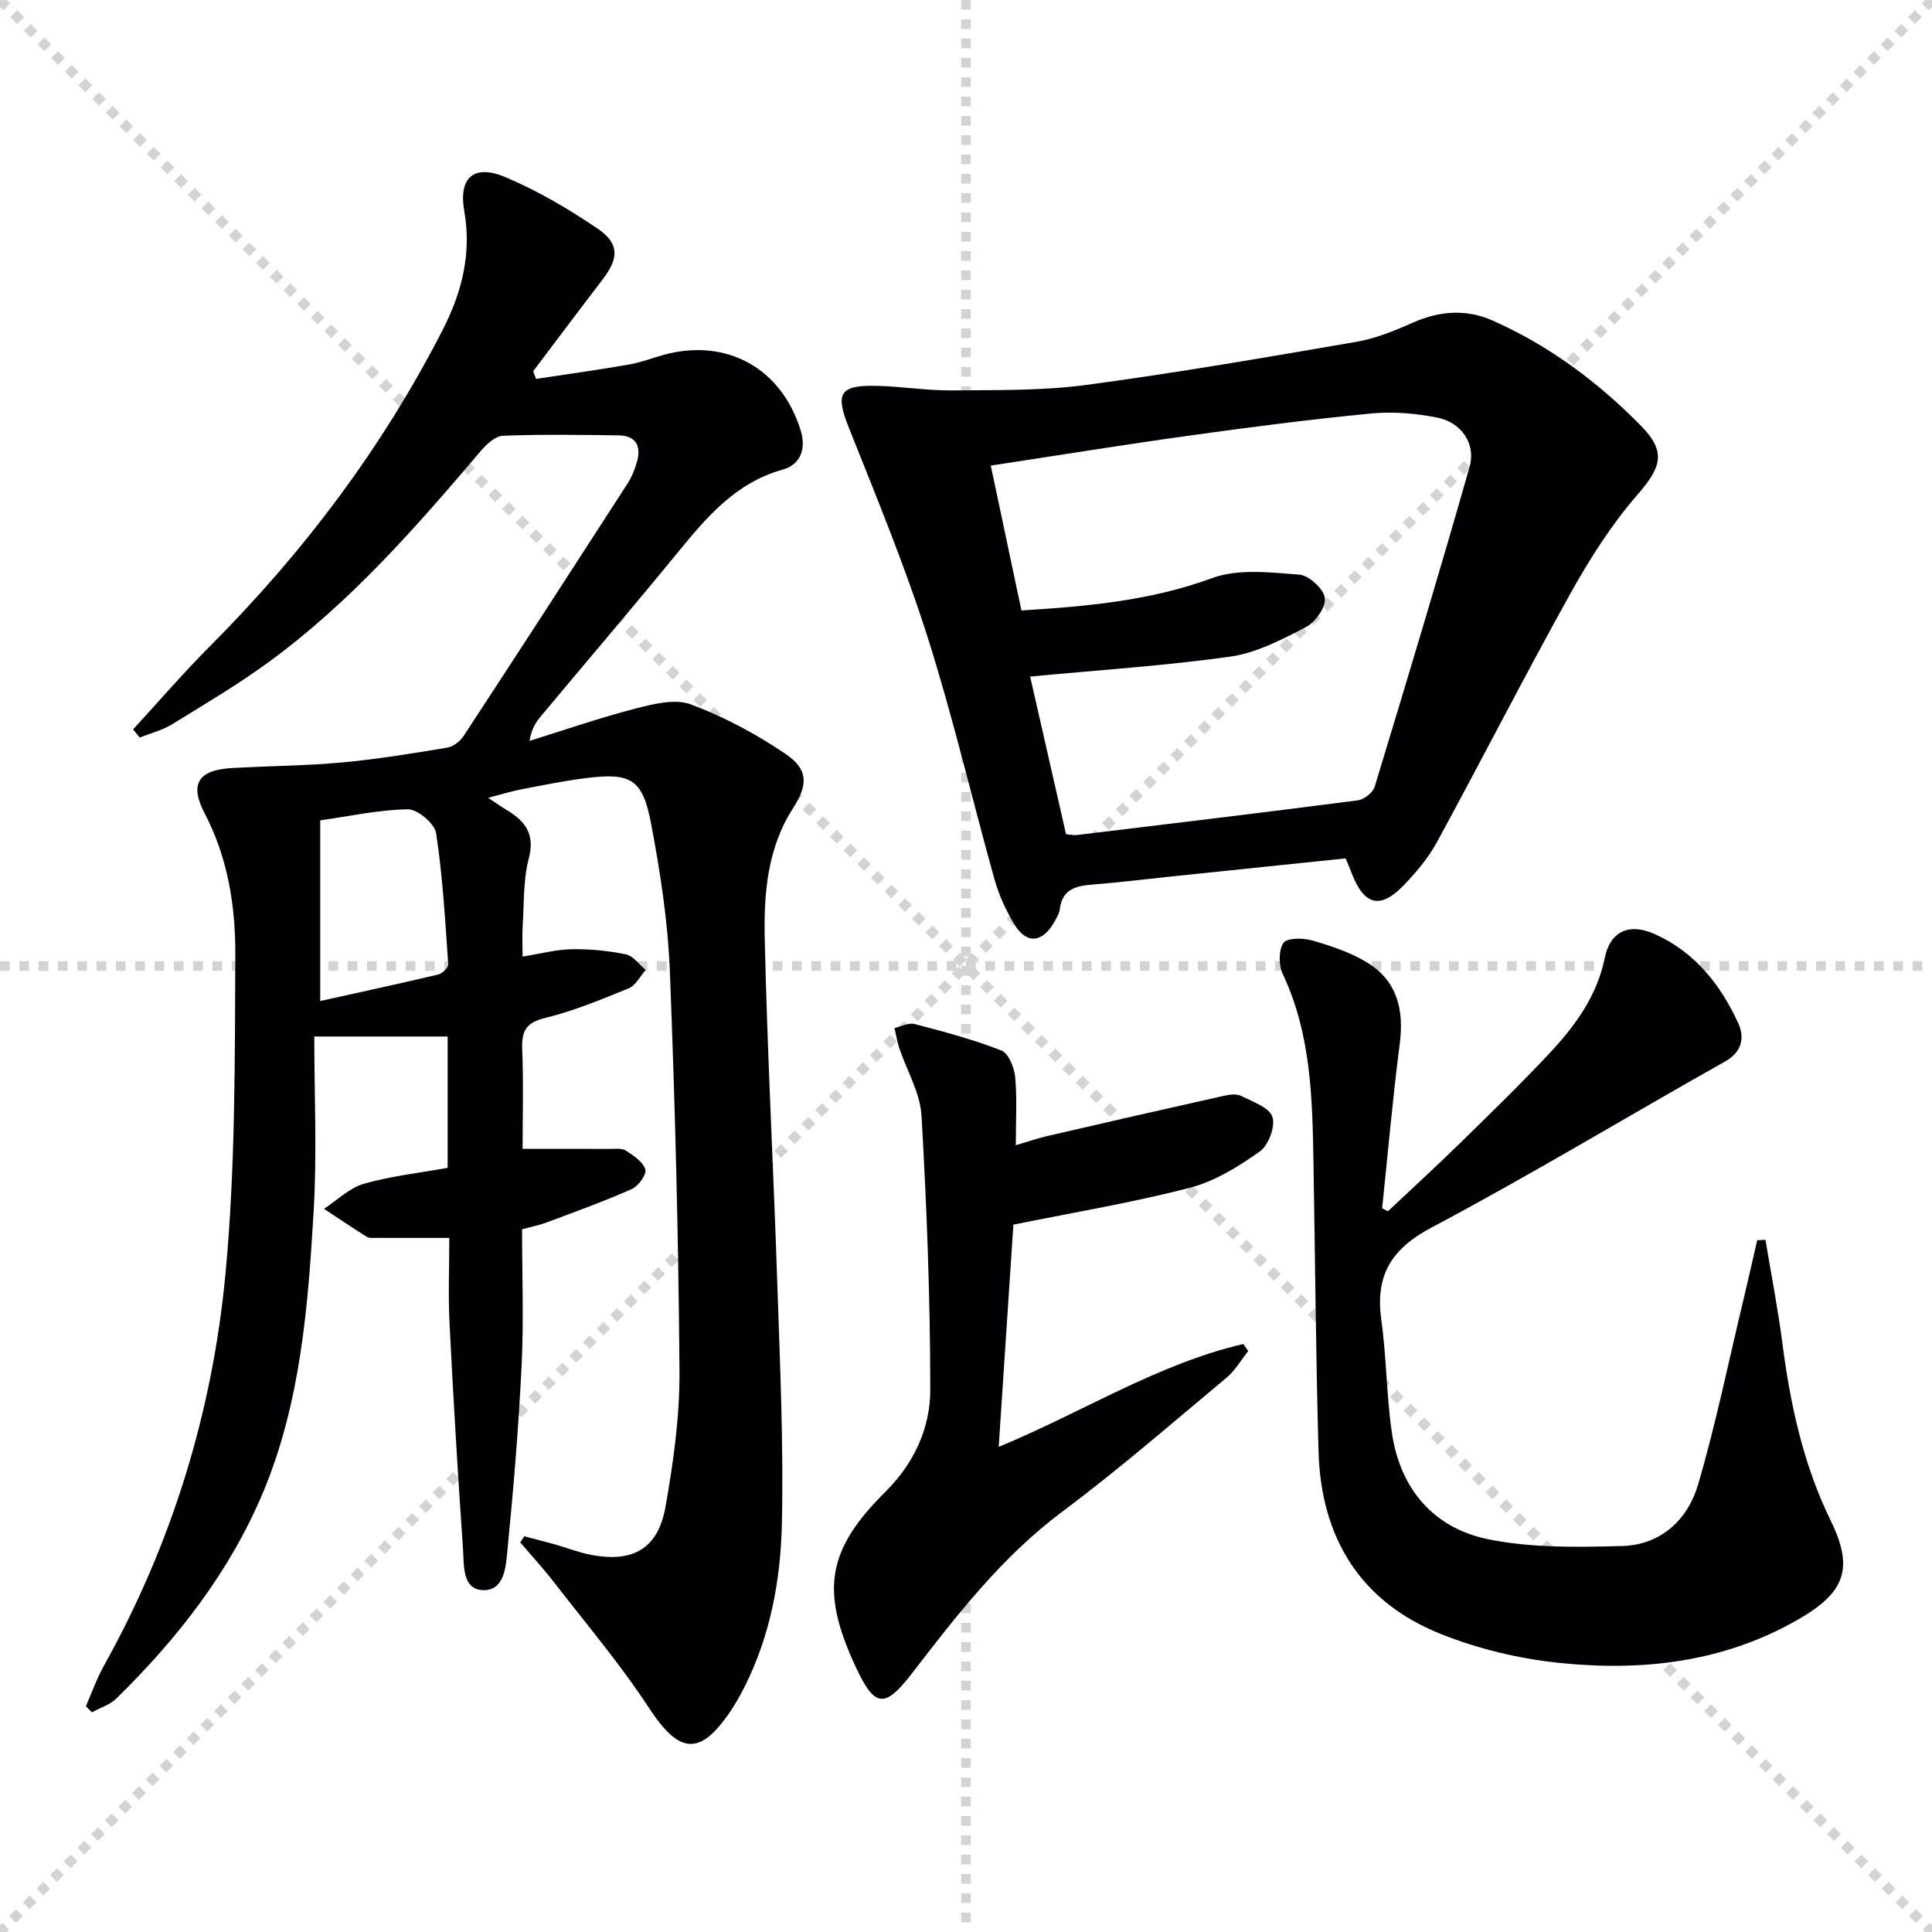 <svg enable-background="new 0 0 400 400" viewBox="0 0 400 400" xmlns="http://www.w3.org/2000/svg"><g stroke="lightgray" stroke-dasharray="1,1" stroke-width="1" transform="scale(2, 2)"><line x1="0" y1="0" x2="200" y2="200"></line><line x1="200" y1="0" x2="0" y2="200"></line><line x1="100" y1="0" x2="100" y2="200"></line><line x1="0" y1="100" x2="200" y2="100"></line></g><g fill="#010103"><path d="m27.56 151.01c5.25-5.71 10.31-11.6 15.78-17.09 19.43-19.47 35.81-41.17 48.34-65.68 3.9-7.62 6-15.69 4.44-24.53-1.23-6.97 2.01-9.79 8.54-7.03 6.66 2.82 13.03 6.56 19.04 10.63 4.59 3.11 4.43 6.17 1.06 10.56-4.83 6.3-9.59 12.66-14.38 19 .2.53.41 1.05.61 1.58 6.41-.97 12.83-1.87 19.21-2.97 2.44-.42 4.79-1.35 7.19-2.01 12.99-3.56 24.41 2.72 28.39 15.68 1.14 3.72.03 7.02-3.74 8.08-9.81 2.74-15.8 9.92-21.85 17.31-9.28 11.34-18.8 22.48-28.19 33.73-1.04 1.24-1.94 2.6-2.36 5.12 7.31-2.27 14.56-4.79 21.96-6.7 3.7-.95 8.17-2.08 11.45-.85 6.89 2.58 13.57 6.15 19.66 10.3 4.7 3.21 4.56 6.41 1.47 11.21-5.3 8.23-6.05 17.64-5.85 26.88.53 24.1 1.84 48.19 2.63 72.29.54 16.3 1.28 32.63.92 48.92-.25 11.6-2.36 23.13-7.7 33.74-.89 1.78-1.87 3.53-2.99 5.18-6.32 9.33-10.6 8.75-16.81-.73-5.98-9.14-13.1-17.53-19.8-26.19-2.16-2.8-4.57-5.4-6.87-8.1.28-.42.55-.85.83-1.27 2.11.56 4.23 1.09 6.34 1.68 2.55.72 5.05 1.72 7.64 2.2 8.6 1.57 13.72-1.33 15.26-9.96 1.65-9.29 2.97-18.8 2.9-28.2-.21-27.62-.91-55.25-2-82.85-.41-10.23-1.99-20.48-3.91-30.56-1.75-9.16-4.22-10.45-13.56-9.27-4.44.56-8.84 1.46-13.24 2.31-2.09.4-4.13 1.04-6.9 1.76 1.59 1.05 2.58 1.77 3.64 2.4 3.9 2.31 6.15 4.96 4.77 10.17-1.17 4.43-.96 9.23-1.26 13.87-.13 1.96-.02 3.94-.02 6.43 3.72-.59 6.93-1.47 10.16-1.52 3.75-.07 7.56.3 11.23 1.06 1.52.31 2.74 2.11 4.09 3.23-1.15 1.3-2.05 3.2-3.49 3.79-5.67 2.32-11.39 4.69-17.31 6.14-4 .98-4.91 2.73-4.76 6.48.28 7.11.08 14.24.08 20.63 6.43 0 12.2-.02 17.98.01 1.16.01 2.56-.19 3.43.37 1.58 1.02 3.54 2.32 4 3.9.3 1.03-1.45 3.44-2.81 4.04-5.74 2.55-11.66 4.68-17.55 6.89-1.53.57-3.15.89-5.16 1.44 0 9.43.36 18.76-.09 28.06-.62 12.77-1.67 25.53-2.93 38.25-.33 3.36-.54 8.6-5.14 8.4-4.27-.19-3.85-5.23-4.07-8.51-1.08-15.58-2.01-31.17-2.79-46.77-.29-5.78-.05-11.59-.05-17.64-5.34 0-10.23.01-15.13-.01-.66 0-1.46.09-1.97-.23-2.98-1.87-5.9-3.85-8.84-5.79 2.74-1.78 5.25-4.32 8.25-5.18 5.55-1.6 11.39-2.22 17.35-3.3 0-9.1 0-18.19 0-27.19-8.83 0-17.5 0-27.61 0 0 11.9.58 24.06-.13 36.14-1.16 19.73-2.69 39.56-10.41 58.08-6.88 16.5-17.74 30.39-30.44 42.84-1.34 1.31-3.35 1.92-5.05 2.86-.42-.42-.84-.84-1.26-1.26 1.22-2.78 2.22-5.67 3.69-8.31 14.15-25.35 22.53-52.66 25.22-81.32 2.05-21.82 1.92-43.87 2.03-65.82.05-10.09-1.51-20.17-6.36-29.44-3.17-6.06-1.32-8.95 5.63-9.35 7.63-.44 15.3-.47 22.91-1.17 7.27-.67 14.49-1.87 21.7-3.06 1.24-.21 2.67-1.32 3.39-2.42 11.39-17.38 22.69-34.82 33.96-52.29.88-1.37 1.51-2.97 1.95-4.55.88-3.21-.28-5.34-3.79-5.39-8-.11-16-.23-23.99.08-1.58.06-3.41 1.76-4.59 3.16-13.39 15.77-27 31.33-43.8 43.62-6.43 4.71-13.33 8.79-20.13 12.97-2.02 1.24-4.44 1.84-6.68 2.73-.46-.56-.91-1.13-1.36-1.69zm38.74 56.24c8.3-1.84 16.38-3.58 24.41-5.48.85-.2 2.14-1.43 2.09-2.11-.63-9.08-1.14-18.2-2.51-27.18-.3-1.98-3.85-4.95-5.86-4.92-6.04.09-12.07 1.43-18.13 2.29z"/><path d="m278.6 177.72c-12.18 1.26-24.39 2.53-36.6 3.8-5.28.55-10.55 1.21-15.84 1.62-3.42.27-6.22.96-6.73 5.05-.12.95-.68 1.87-1.17 2.73-2.47 4.36-5.8 4.61-8.32.35-1.68-2.83-3.12-5.93-4.01-9.1-4.69-16.76-8.63-33.75-13.9-50.32-4.67-14.67-10.57-28.96-16.28-43.28-2.79-6.99-2.03-8.83 5.46-8.69 5.3.09 10.6 1 15.9.95 9.26-.09 18.61.09 27.75-1.13 18.74-2.5 37.38-5.73 56.02-8.94 4.03-.7 7.97-2.33 11.74-4 5.5-2.43 11.02-2.79 16.42-.39 11.69 5.18 21.83 12.74 30.74 21.82 5.31 5.41 4.12 8.62-.81 14.29-5.38 6.19-9.88 13.3-13.89 20.5-9.45 16.99-18.28 34.31-27.58 51.38-1.8 3.31-4.35 6.32-6.99 9.04-4.76 4.9-8.08 4-10.61-2.49-.35-.93-.74-1.84-1.3-3.19zm-65.32-37.64c2.35 10.33 4.88 21.45 7.43 32.63.91.08 1.56.25 2.19.18 19.42-2.35 38.83-4.67 58.23-7.19 1.29-.17 3.11-1.6 3.48-2.81 6.7-22.04 13.35-44.1 19.66-66.26 1.34-4.7-1.69-9.16-6.61-10.15-4.49-.9-9.26-1.31-13.81-.87-12.55 1.21-25.07 2.83-37.57 4.57-13.61 1.89-27.17 4.09-41.15 6.22 2.18 10.3 4.26 20.1 6.35 29.99 13.72-.85 26.76-2.03 39.48-6.7 5.41-1.99 12.04-1.17 18.04-.72 1.99.15 5.03 2.93 5.3 4.83.26 1.85-1.96 5.01-3.9 6.02-4.96 2.58-10.23 5.35-15.65 6.12-13.56 1.91-27.27 2.78-41.47 4.14z"/><path d="m365.52 256.69c1.18 7.13 2.57 14.22 3.5 21.38 1.65 12.74 4.32 25.12 10.02 36.78 4.84 9.91 2.93 14.88-6.7 20.42-15.49 8.92-32.37 10.81-49.63 9-8.29-.87-16.72-2.89-24.45-5.99-16.72-6.69-24.77-20.02-25.27-37.78-.56-19.95-.71-39.92-1.05-59.88-.23-13.3-.5-26.56-6.37-38.99-.85-1.81-.87-4.88.15-6.41.71-1.06 4.04-1.06 5.91-.52 3.92 1.13 7.94 2.46 11.4 4.56 6.24 3.8 7.69 9.78 6.77 16.88-1.47 11.3-2.45 22.67-3.64 34.01.4.21.8.42 1.19.63 4.87-4.58 9.81-9.1 14.59-13.77 6.31-6.17 12.65-12.32 18.69-18.75 5.37-5.71 9.98-11.91 11.63-19.97 1.11-5.45 5-7.25 10.24-4.94 8.32 3.67 13.69 10.45 17.38 18.48 1.34 2.93.88 5.92-2.77 7.97-20.27 11.4-40.18 23.45-60.71 34.34-8.46 4.48-11.69 9.99-10.41 19.17 1.08 7.72 1.05 15.59 2.18 23.29 1.71 11.71 8.68 19.84 20.11 22.12 8.96 1.79 18.42 1.62 27.63 1.36 7.96-.23 13.53-5.45 15.66-12.72 3.67-12.53 6.3-25.37 9.35-38.09 1-4.16 1.93-8.34 2.89-12.5.57-.04 1.14-.06 1.71-.08z"/><path d="m209.81 253.55c-.97 14.7-1.98 30.05-3.04 46.01 17.43-7.21 32.9-17.17 50.64-21.3.34.49.68.97 1.02 1.46-1.48 1.85-2.7 4.02-4.48 5.51-11.24 9.37-22.29 18.99-34 27.73-12.5 9.33-21.81 21.39-31.16 33.52-5.64 7.31-7.69 7.09-11.64-1.4-7.35-15.79-5.93-24.23 6.22-36.28 5.84-5.8 9.23-13.1 9.23-20.98 0-18.94-.72-37.9-1.81-56.81-.27-4.75-3.05-9.34-4.61-14.03-.45-1.34-.66-2.76-.98-4.14 1.39-.31 2.93-1.15 4.16-.83 6.06 1.59 12.16 3.21 17.98 5.49 1.48.58 2.65 3.53 2.84 5.49.42 4.44.13 8.96.13 14.12 2.22-.66 4.31-1.39 6.46-1.89 12.25-2.84 24.51-5.64 36.78-8.38 1.11-.25 2.52-.4 3.45.07 2.37 1.2 5.78 2.36 6.44 4.33.66 1.95-.81 5.88-2.61 7.16-4.4 3.11-9.28 6.16-14.41 7.49-11.68 3.05-23.64 5.03-36.61 7.66z"/></g></svg>